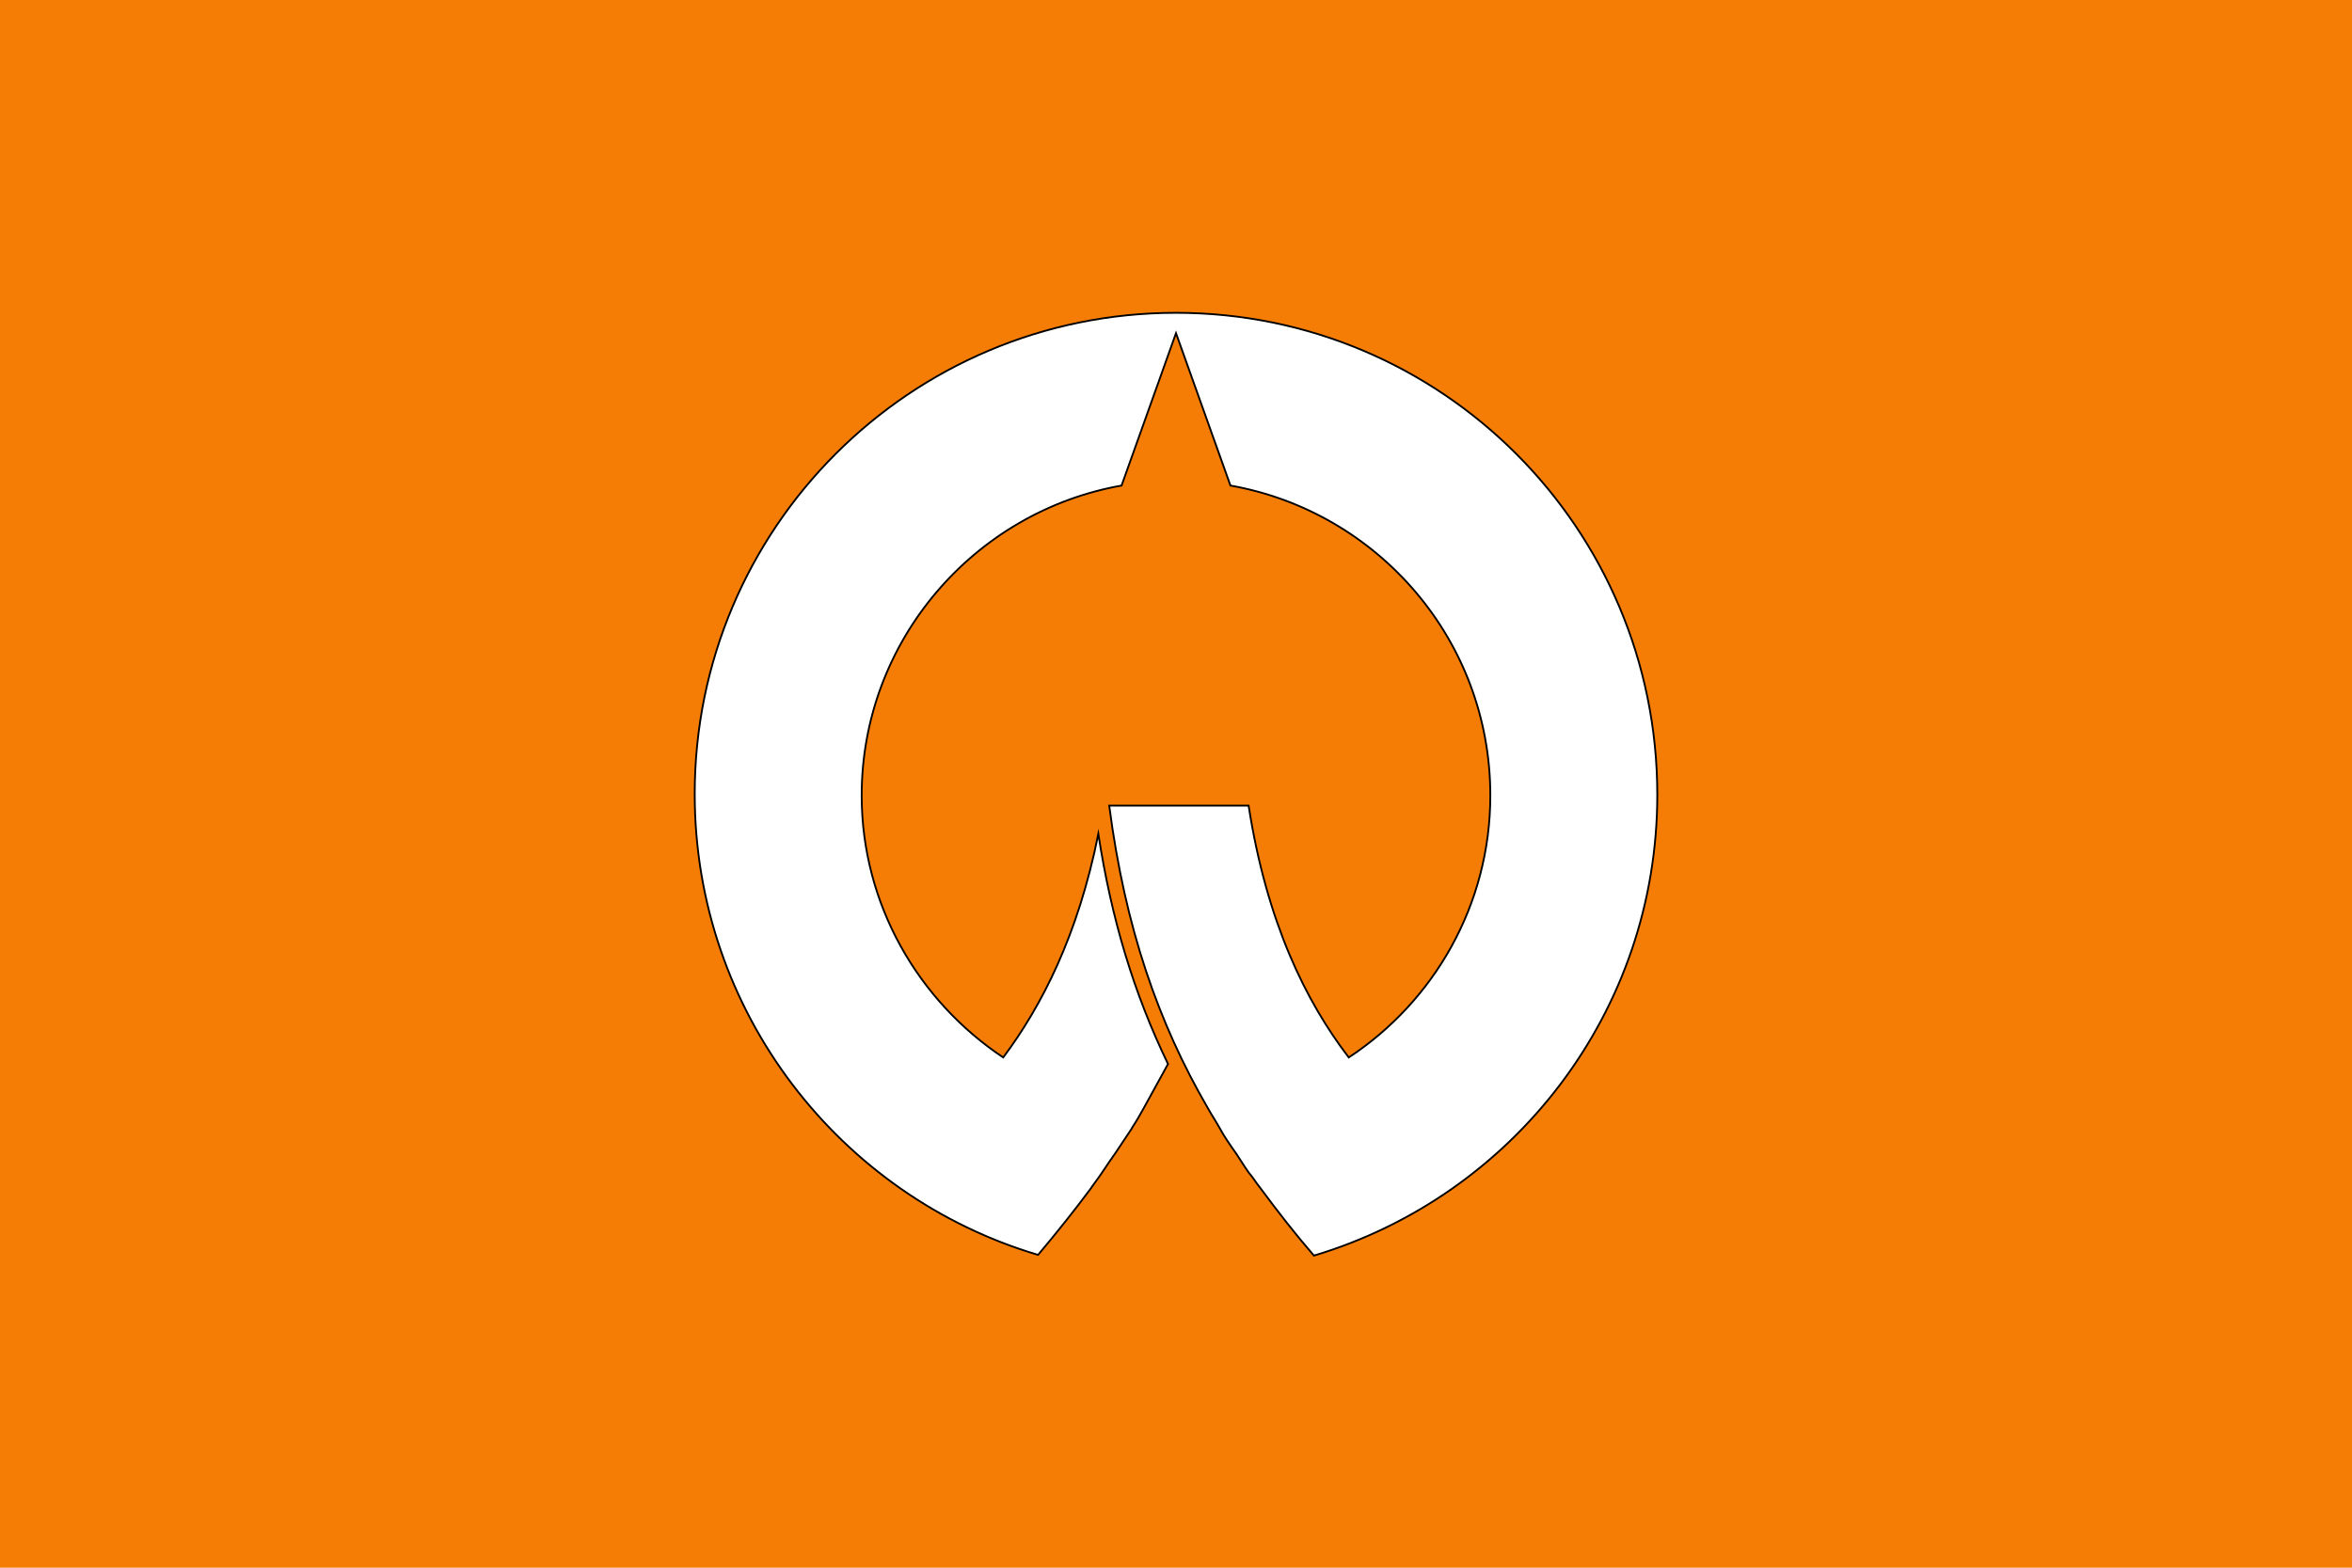 <?xml version="1.0"?>
<!-- Generator: Adobe Illustrator 18.0.0, SVG Export Plug-In . SVG Version: 6.00 Build 0)  -->
<svg
    xmlns="http://www.w3.org/2000/svg"
    xmlns:xlink="http://www.w3.org/1999/xlink"
    xmlns:svg="http://www.w3.org/2000/svg"
    xmlns:inkscape="http://www.inkscape.org/namespaces/inkscape"
    xmlns:sodipodi="http://sodipodi.sourceforge.net/DTD/sodipodi-0.dtd"
    xmlns:ns1="http://sozi.baierouge.fr"
    xmlns:dc="http://purl.org/dc/elements/1.1/"
    xmlns:cc="http://web.resource.org/cc/"
    xmlns:rdf="http://www.w3.org/1999/02/22-rdf-syntax-ns#"
    version="1.1"
    id="Layer_2"
    x="0px"
    y="0px"
    viewBox="0 0 324 216"
    style="enable-background:new 0 0 324 216;"
    xml:space="preserve"
  >
<style
      type="text/css"
    >
	.st0{fill:#F57D05;}
	.st1{fill:#FFFFFF;stroke:#000000;stroke-width:0.25;stroke-miterlimit:10;}
</style
  >
<rect
      class="st0"
      width="324"
      height="216"
  />
<path
      class="st1"
      d="M162,43.1c-36.6,0-66.3,29.7-66.3,66.3c0,30,20,55.4,47.3,63.5c2.6-3.1,5-6.1,7.3-9.2h0  c0.1-0.1,0.1-0.2,0.2-0.3c0.9-1.2,1.7-2.4,2.5-3.6c0.2-0.2,0.3-0.5,0.5-0.7c0.8-1.2,1.6-2.4,2.4-3.6c0-0.1,0.1-0.1,0.1-0.2  c0.6-0.9,1.1-1.8,1.6-2.7c0,0,0,0,0,0c1.1-2,2.2-4,3.3-6c-4.7-9.7-7.8-20-9.6-31.7c-2.8,14-7.8,23.7-13.1,30.8  c-11.7-7.8-19.5-21.1-19.5-36.1c0-21.3,15.5-39.1,35.8-42.7l7.5-21l7.5,21c20.3,3.6,35.8,21.3,35.8,42.7c0,15.1-7.8,28.4-19.5,36.1  c-5.9-7.7-11.3-18.6-13.8-34.7h-19.2c2.2,16.9,6.8,30,13.6,41.7c0,0,0,0,0,0c0.5,0.9,1.1,1.8,1.6,2.7c0.1,0.2,0.3,0.5,0.4,0.7  c0.4,0.7,0.9,1.4,1.3,2c0.2,0.3,0.5,0.7,0.7,1c0.4,0.6,0.7,1.1,1.1,1.7c0.3,0.4,0.5,0.8,0.8,1.1c0.4,0.5,0.7,1,1.1,1.5  c0.1,0.1,0.2,0.3,0.3,0.4h0c2.3,3.1,4.7,6.2,7.3,9.2c27.4-8.2,47.3-33.5,47.3-63.5C228.3,72.8,198.6,43.1,162,43.1z"
  />
</svg
>
